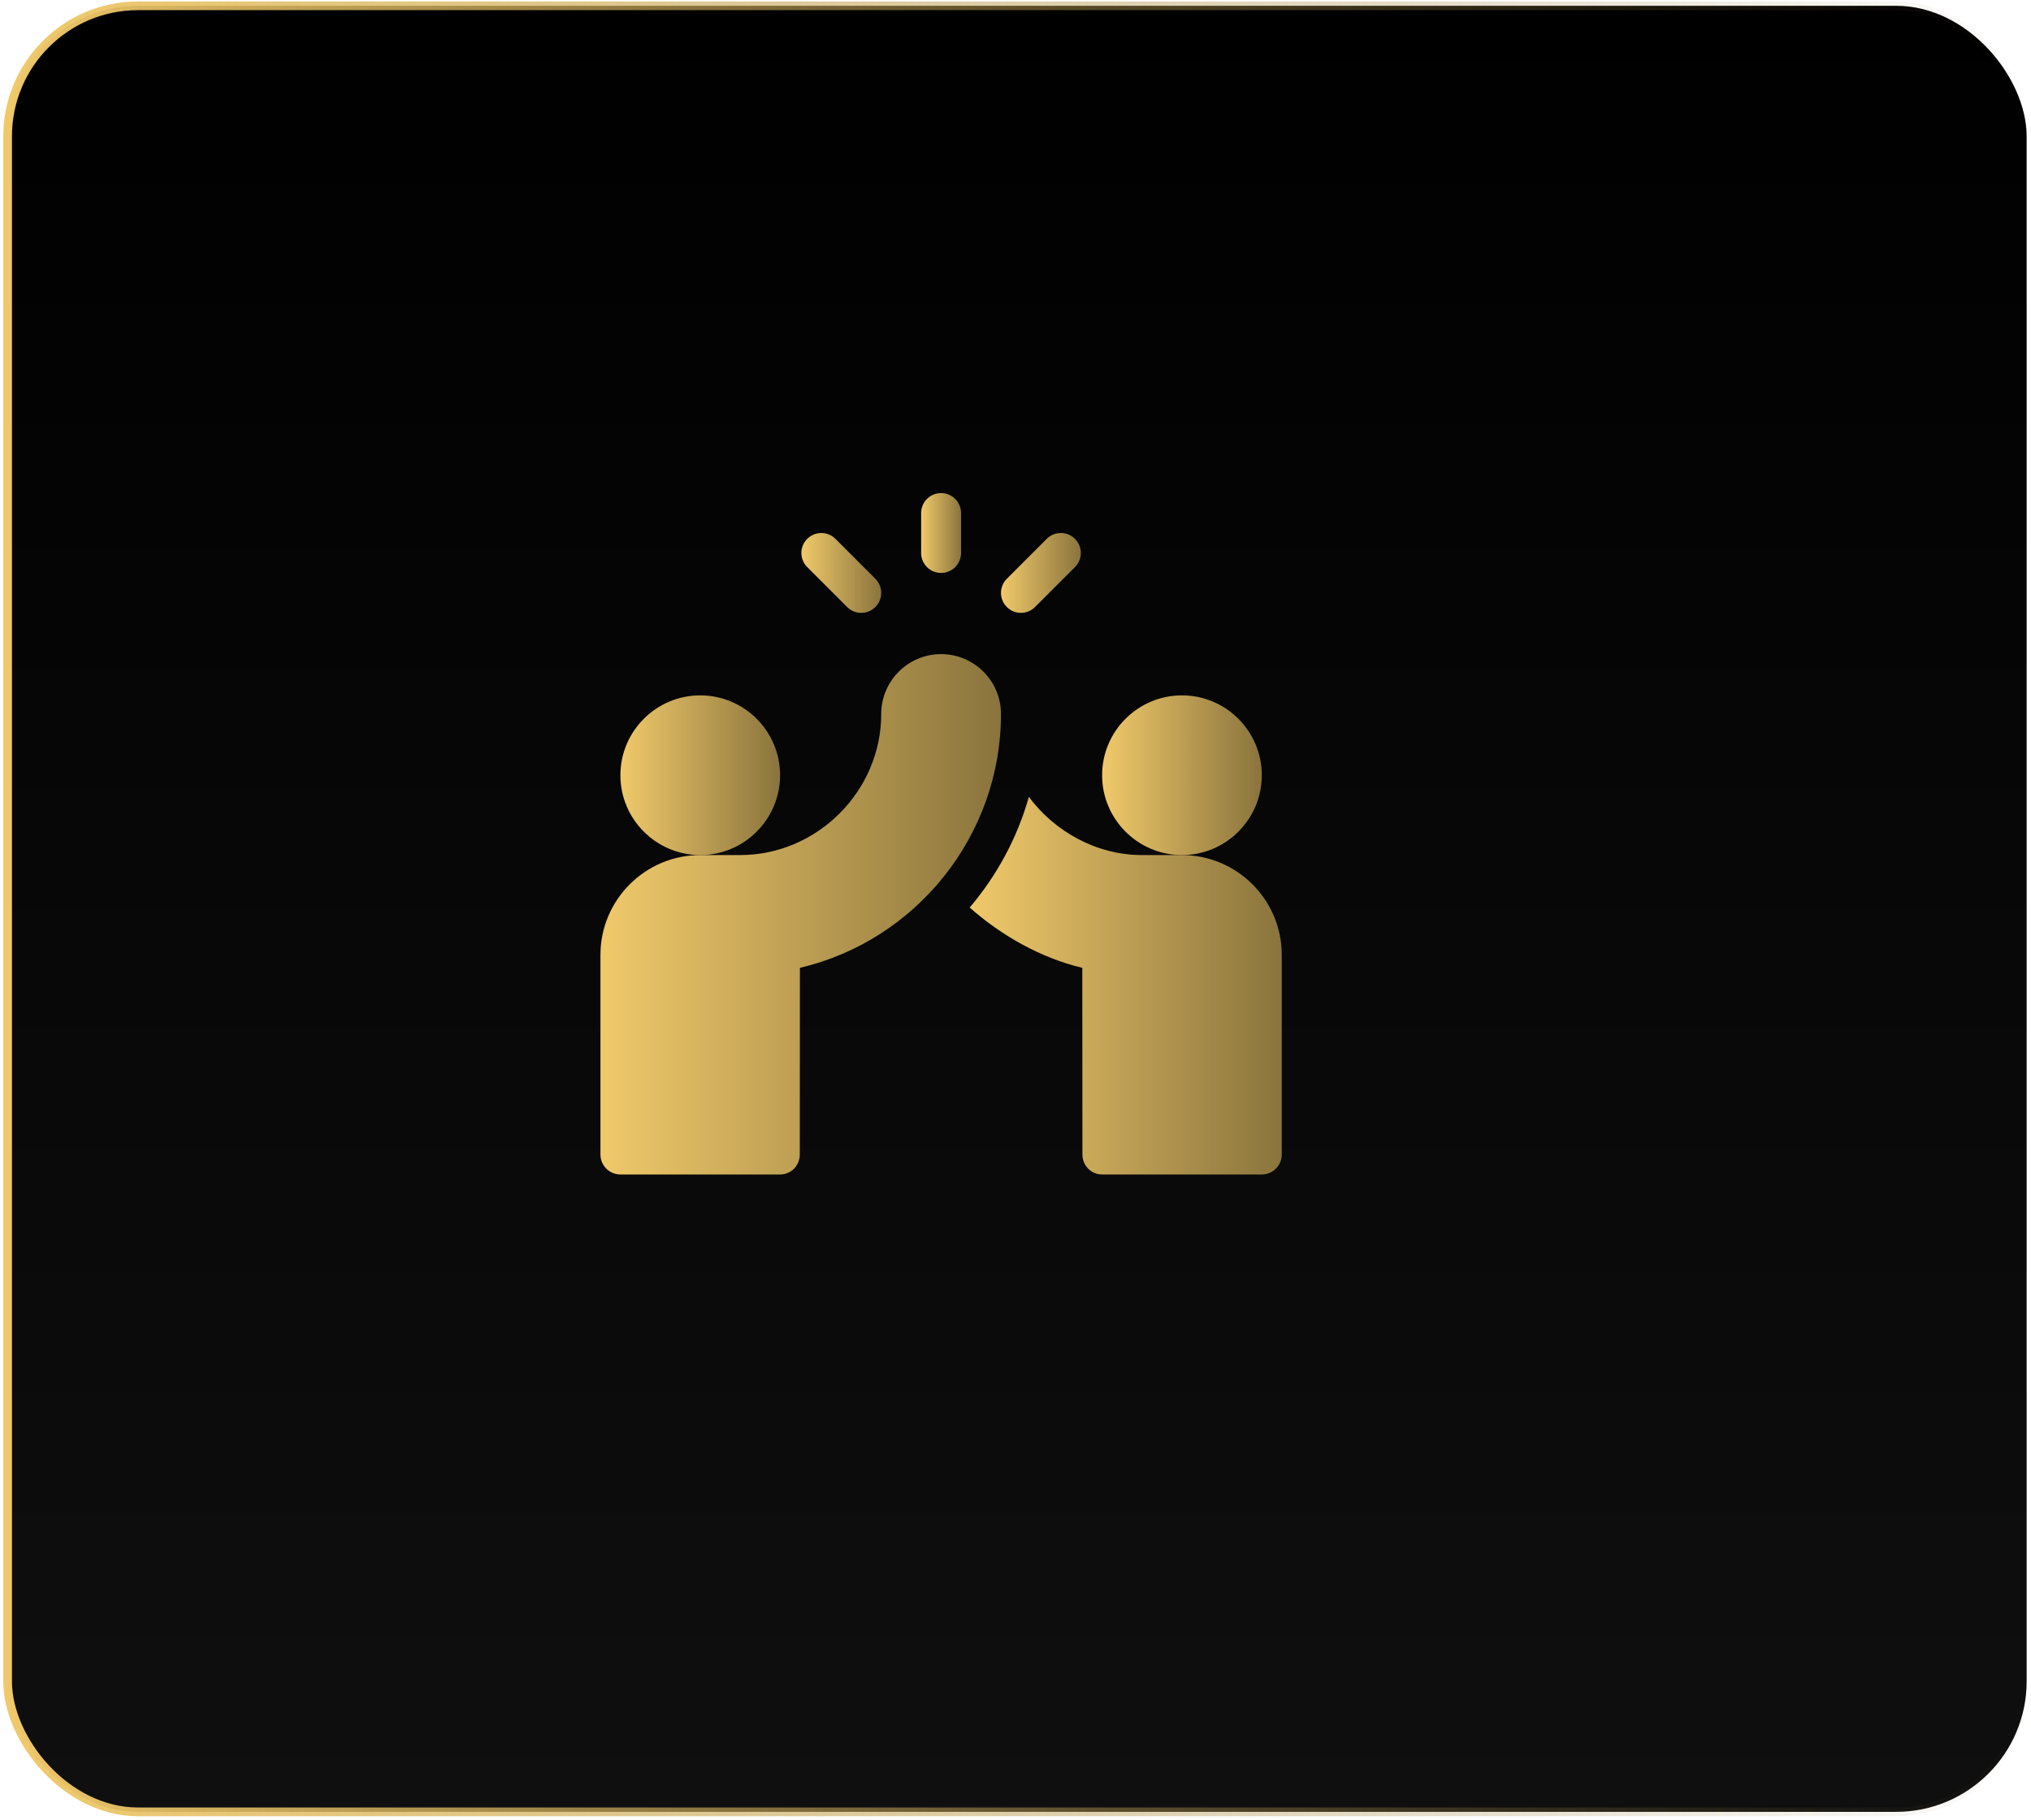 <svg width="471" height="422" viewBox="0 0 471 422" fill="none" xmlns="http://www.w3.org/2000/svg">
<rect x="1.762" y="1.344" width="468.229" height="418.783" rx="30.273" fill="url(#paint0_linear_183_118)" stroke="url(#paint1_linear_183_118)" stroke-width="2.018"/>
<g clip-path="url(#clip0_183_118)">
<path d="M218.248 132.85C220.806 132.85 222.876 130.779 222.876 128.221V118.963C222.876 116.405 220.806 114.334 218.248 114.334C215.69 114.334 213.619 116.405 213.619 118.963V128.221C213.619 130.779 215.69 132.85 218.248 132.85Z" fill="url(#paint2_linear_183_118)"/>
<path d="M240.036 140.752L249.294 131.494C251.102 129.686 251.102 126.757 249.294 124.948C247.486 123.14 244.556 123.14 242.748 124.948L233.49 134.206C231.682 136.014 231.682 138.944 233.49 140.752C235.299 142.56 238.228 142.56 240.036 140.752Z" fill="url(#paint3_linear_183_118)"/>
<path d="M196.459 140.752C198.267 142.56 201.197 142.56 203.005 140.752C204.813 138.944 204.813 136.014 203.005 134.206L193.747 124.948C191.939 123.14 189.01 123.14 187.201 124.948C185.393 126.757 185.393 129.686 187.201 131.494L196.459 140.752Z" fill="url(#paint4_linear_183_118)"/>
<path d="M180.908 179.756C180.908 169.545 172.603 161.241 162.392 161.241C152.181 161.241 143.876 169.545 143.876 179.756C143.876 189.968 152.181 198.272 162.392 198.272C172.603 198.272 180.908 189.968 180.908 179.756Z" fill="url(#paint5_linear_183_118)"/>
<path d="M218.248 151.674C210.591 151.674 204.361 157.904 204.361 165.561C204.361 183.426 189.515 198.272 171.65 198.272H162.392C149.631 198.272 139.248 208.656 139.248 221.417V267.706C139.248 270.264 141.319 272.334 143.876 272.334H180.908C183.462 272.334 185.475 270.264 185.475 267.71L185.502 224.423C212.534 218.053 232.134 193.714 232.134 165.561C232.134 157.904 225.905 151.674 218.248 151.674Z" fill="url(#paint6_linear_183_118)"/>
<path d="M292.619 179.756C292.619 169.545 284.314 161.241 274.103 161.241C263.892 161.241 255.587 169.545 255.587 179.756C255.587 189.968 263.892 198.272 274.103 198.272C284.314 198.272 292.619 189.968 292.619 179.756Z" fill="url(#paint7_linear_183_118)"/>
<path d="M274.103 198.272H264.845C254.201 198.272 244.512 192.735 238.602 184.784C235.893 194.341 231.175 203.014 224.874 210.441C232.255 216.956 241.375 222.128 250.992 224.418L251.02 267.71C251.02 270.263 253.033 272.334 255.588 272.334H292.619C295.177 272.334 297.248 270.263 297.248 267.705V221.416C297.248 208.656 286.864 198.272 274.103 198.272Z" fill="url(#paint8_linear_183_118)"/>
</g>
<defs>
<linearGradient id="paint0_linear_183_118" x1="235.877" y1="0.334" x2="235.877" y2="421.135" gradientUnits="userSpaceOnUse">
<stop/>
<stop offset="1" stop-color="#0F0F0F"/>
</linearGradient>
<linearGradient id="paint1_linear_183_118" x1="0.753" y1="185.835" x2="471" y2="185.835" gradientUnits="userSpaceOnUse">
<stop stop-color="#F0C96A"/>
<stop offset="1" stop-color="#8A743D" stop-opacity="0"/>
</linearGradient>
<linearGradient id="paint2_linear_183_118" x1="213.619" y1="122.497" x2="222.876" y2="122.497" gradientUnits="userSpaceOnUse">
<stop stop-color="#F0C96A"/>
<stop offset="1" stop-color="#8A743D"/>
</linearGradient>
<linearGradient id="paint3_linear_183_118" x1="232.134" y1="131.754" x2="250.65" y2="131.754" gradientUnits="userSpaceOnUse">
<stop stop-color="#F0C96A"/>
<stop offset="1" stop-color="#8A743D"/>
</linearGradient>
<linearGradient id="paint4_linear_183_118" x1="185.845" y1="131.754" x2="204.361" y2="131.754" gradientUnits="userSpaceOnUse">
<stop stop-color="#F0C96A"/>
<stop offset="1" stop-color="#8A743D"/>
</linearGradient>
<linearGradient id="paint5_linear_183_118" x1="143.876" y1="177.565" x2="180.908" y2="177.565" gradientUnits="userSpaceOnUse">
<stop stop-color="#F0C96A"/>
<stop offset="1" stop-color="#8A743D"/>
</linearGradient>
<linearGradient id="paint6_linear_183_118" x1="139.248" y1="204.865" x2="232.134" y2="204.865" gradientUnits="userSpaceOnUse">
<stop stop-color="#F0C96A"/>
<stop offset="1" stop-color="#8A743D"/>
</linearGradient>
<linearGradient id="paint7_linear_183_118" x1="255.587" y1="177.565" x2="292.619" y2="177.565" gradientUnits="userSpaceOnUse">
<stop stop-color="#F0C96A"/>
<stop offset="1" stop-color="#8A743D"/>
</linearGradient>
<linearGradient id="paint8_linear_183_118" x1="224.874" y1="223.379" x2="297.248" y2="223.379" gradientUnits="userSpaceOnUse">
<stop stop-color="#F0C96A"/>
<stop offset="1" stop-color="#8A743D"/>
</linearGradient>
<clipPath id="clip0_183_118">
<rect width="158" height="158" fill="white" transform="translate(139.248 114.334)"/>
</clipPath>
</defs>
</svg>
